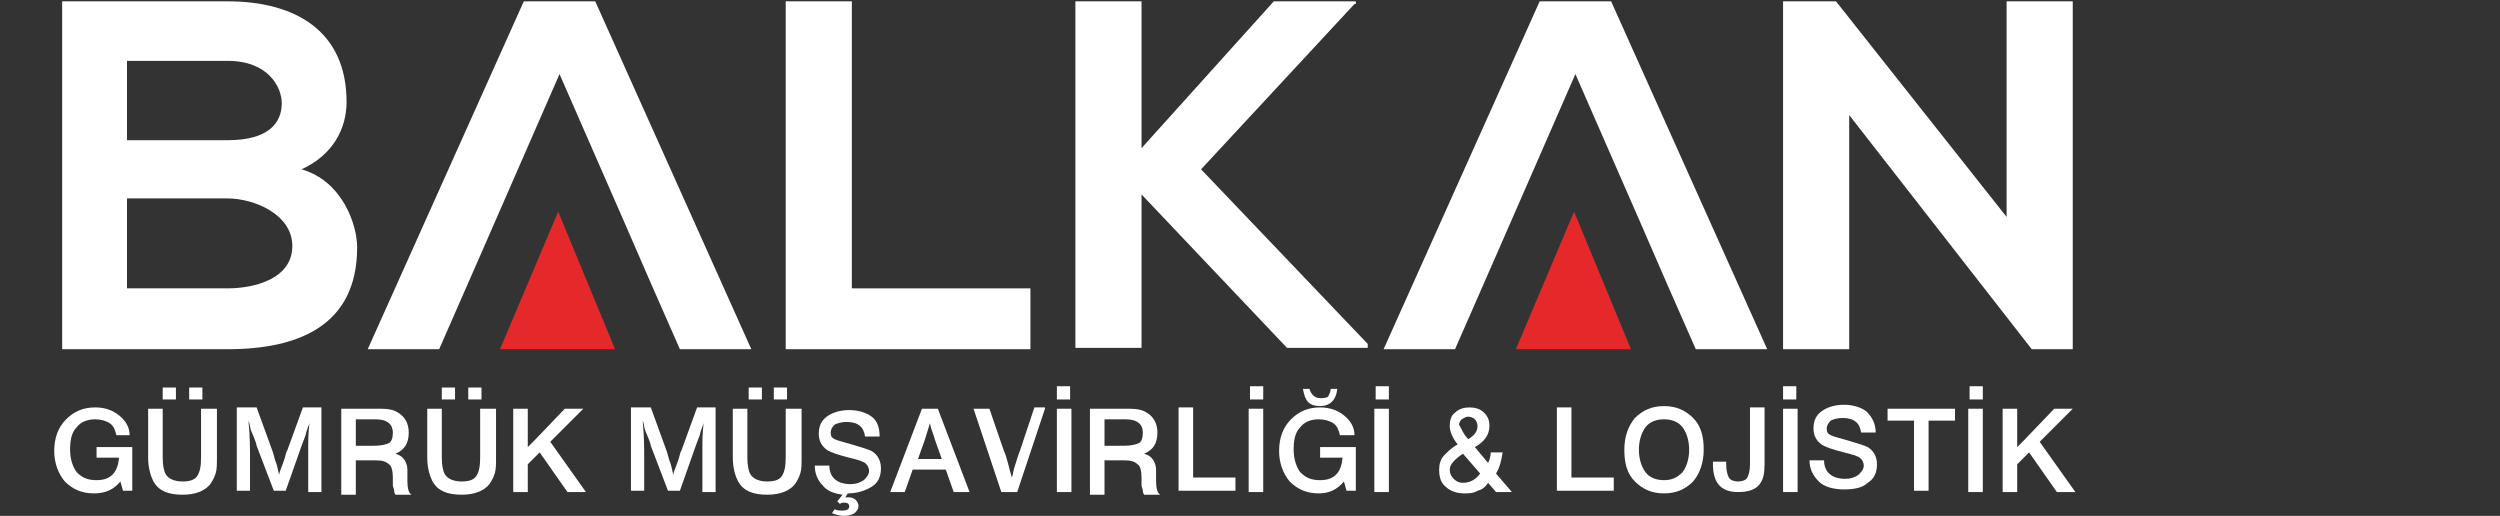 <?xml version="1.0" encoding="utf-8"?>
<!-- Generator: Adobe Illustrator 25.3.1, SVG Export Plug-In . SVG Version: 6.00 Build 0)  -->
<svg version="1.1" id="Layer_1" xmlns="http://www.w3.org/2000/svg" xmlns:xlink="http://www.w3.org/1999/xlink" x="0px" y="0px"
	 viewBox="0 0 189 39" style="enable-background:new 0 0 189 39;" xml:space="preserve">
<rect x="0" y="0" width="189" height="39" fill="#333333" stroke="none"/>
<style type="text/css">
	.st0{fill:#FFFFFF;}
	.st1{fill:#E5292A;}
</style>
<g>
	<path class="st0" d="M36.4,19.1l-3.2,7.3h-5.4L39.6,0.1H45l11.8,26.3h-5.4l-2.2-5l-2-4.6L42.3,5.6L36.4,19.1"/>
	<path class="st0" d="M64.4,0.1v21.7h13.5v4.6H59.4V0.1H64.4z"/>
	<path class="st0" d="M102.4,0.3L90.8,12.8l12.6,13.2v0.3h-6.1l-11-11.6v11.6h-5V0.1h5v11.1l10-11.1h6.2V0.3z"/>
	<path class="st0" d="M151.7,0.1h5v26.3h-3.1v0L139.8,8.7v17.7h-5V0.1h4l12.9,16.3V0.1z"/>
	<polygon class="st1" points="37.8,26.4 46.5,26.4 42.2,16 	"/>
	<path class="st0" d="M113.2,19.1l-3.2,7.3h-5.4l11.8-26.3h5.4l11.8,26.3h-5.4l-2.2-5l-2-4.6l-4.9-11.2L113.2,19.1"/>
	<polygon class="st1" points="114.6,26.4 123.3,26.4 119,16 	"/>
	<g>
		<g>
			<path class="st0" d="M26.2,7.7c0,2-1,4-3.4,5.1c3.1,0.9,4.2,4.2,4.2,5.9c0,5.9-4.4,7.7-9.8,7.7c-4.2,0-8.3,0-12.5,0V0.1
				c4.1,0,8.3,0,12.5,0C22.4,0.1,26.2,2.4,26.2,7.7z M9.6,10.6h7.6c3.1,0,4.1-1.3,4.1-2.8c0-1.2-1-3.2-4.1-3.2H9.6V10.6z M9.6,21.8
				h7.6c2,0,4.9-0.7,4.9-3.2c0-2.4-2.9-3.6-4.9-3.6H9.6V21.8z"/>
		</g>
	</g>
	<g>
		<g>
			<path class="st0" d="M10,33.8v3.3H9.3l-0.2-0.7C8.6,37,8,37.3,7.1,37.3c-0.9,0-1.6-0.3-2.2-0.9c-0.5-0.6-0.8-1.4-0.8-2.3
				c0-1,0.3-1.8,0.9-2.4c0.6-0.6,1.3-0.9,2.2-0.9c0.7,0,1.3,0.2,1.8,0.6c0.5,0.4,0.8,0.9,0.8,1.5H8.8c-0.1-0.4-0.2-0.7-0.5-0.9
				c-0.3-0.2-0.7-0.3-1.1-0.3c-0.6,0-1.1,0.2-1.4,0.6c-0.4,0.4-0.5,1-0.5,1.7c0,0.7,0.2,1.3,0.5,1.7c0.4,0.4,0.8,0.6,1.5,0.6
				c1.1,0,1.6-0.6,1.7-1.7H7.3v-0.8H10z"/>
			<path class="st0" d="M16.4,30.9v3.7c0,0.5,0,0.9-0.1,1.2c-0.1,0.3-0.2,0.5-0.4,0.8c-0.4,0.5-1.1,0.8-2.1,0.8
				c-1.1,0-1.8-0.3-2.2-1c-0.2-0.4-0.4-1-0.4-1.8v-3.7h1.1v3.7c0,0.6,0.1,1,0.2,1.2c0.2,0.4,0.7,0.6,1.3,0.6c0.5,0,0.9-0.1,1.1-0.4
				s0.3-0.7,0.3-1.4v-3.7H16.4z M13.3,29.3v0.9h-1v-0.9H13.3z M15.3,29.3v0.9h-1v-0.9H15.3z"/>
			<path class="st0" d="M24.3,30.9v6.3h-1v-2.3c0-0.2,0-0.6,0-1.2c0-0.3,0-0.9,0.1-1.8c0,0.2-0.2,0.5-0.3,1l-0.3,0.8l-1.2,3.4h-0.9
				l-1.3-3.4c0-0.1-0.1-0.4-0.4-1.1c-0.1-0.2-0.1-0.5-0.2-0.8l0,0.2c0.1,1,0.1,1.9,0.1,2.7v2.4h-1v-6.3h1.5l1.2,3.3
				c0,0,0.1,0.3,0.2,0.7c0.1,0.2,0.2,0.6,0.3,1.1c0-0.1,0.1-0.4,0.3-0.9c0.2-0.5,0.2-0.8,0.3-0.9l1.2-3.3H24.3z"/>
			<path class="st0" d="M25.8,30.9h3c0.6,0,1,0.1,1.3,0.3c0.5,0.3,0.8,0.8,0.8,1.5c0,0.8-0.3,1.3-1,1.6c0.3,0.1,0.5,0.2,0.7,0.5
				c0.1,0.2,0.2,0.4,0.2,0.7c0,0.1,0,0.2,0,0.5l0,0.4c0,0.5,0.1,0.8,0.2,0.9l0.1,0.1h-1.2c0,0-0.1-0.1-0.1-0.3
				c0-0.1-0.1-0.3-0.1-0.4l0-0.6c0-0.5-0.1-0.9-0.3-1c-0.2-0.2-0.5-0.3-1-0.3h-1.5v2.6h-1.1V30.9z M26.9,31.8v1.9h1.4
				c0.5,0,0.9-0.1,1.1-0.2c0.2-0.1,0.3-0.4,0.3-0.8c0-0.6-0.4-1-1.3-1H26.9z"/>
			<path class="st0" d="M37.5,30.9v3.7c0,0.5,0,0.9-0.1,1.2c-0.1,0.3-0.2,0.5-0.4,0.8c-0.4,0.5-1.1,0.8-2.1,0.8
				c-1.1,0-1.8-0.3-2.2-1c-0.2-0.4-0.4-1-0.4-1.8v-3.7h1.1v3.7c0,0.6,0.1,1,0.2,1.2c0.2,0.4,0.7,0.6,1.3,0.6c0.5,0,0.9-0.1,1.1-0.4
				c0.2-0.3,0.3-0.7,0.3-1.4v-3.7H37.5z M34.4,29.3v0.9h-1v-0.9H34.4z M36.4,29.3v0.9h-1v-0.9H36.4z"/>
			<path class="st0" d="M44.1,30.9l-2.5,2.5l2.7,3.8h-1.4l-2.1-3l-0.9,0.9v2.1h-1.1v-6.3h1.1v2.9c0.1-0.1,0.3-0.3,0.5-0.5l2.3-2.4
				H44.1z"/>
			<path class="st0" d="M54.1,30.9v6.3h-1v-2.3c0-0.2,0-0.6,0-1.2c0-0.3,0-0.9,0.1-1.8c0,0.2-0.2,0.5-0.3,1l-0.3,0.8l-1.2,3.4h-0.9
				l-1.3-3.4c0-0.1-0.1-0.4-0.4-1.1c-0.1-0.2-0.1-0.5-0.2-0.8l0,0.2c0.1,1,0.1,1.9,0.1,2.7v2.4h-1v-6.3h1.5l1.2,3.3
				c0,0,0.1,0.3,0.2,0.7c0.1,0.2,0.2,0.6,0.3,1.1c0-0.1,0.1-0.4,0.3-0.9c0.2-0.5,0.2-0.8,0.3-0.9l1.2-3.3H54.1z"/>
			<path class="st0" d="M60.6,30.9v3.7c0,0.5,0,0.9-0.1,1.2c-0.1,0.3-0.2,0.5-0.4,0.8c-0.4,0.5-1.1,0.8-2.1,0.8
				c-1.1,0-1.8-0.3-2.2-1c-0.2-0.4-0.4-1-0.4-1.8v-3.7h1.1v3.7c0,0.6,0.1,1,0.2,1.2c0.2,0.4,0.7,0.6,1.3,0.6c0.5,0,0.9-0.1,1.1-0.4
				c0.2-0.3,0.3-0.7,0.3-1.4v-3.7H60.6z M57.6,29.3v0.9h-1v-0.9H57.6z M59.5,29.3v0.9h-1v-0.9H59.5z"/>
			<path class="st0" d="M64.1,37.3l-0.2,0.3c0.1,0,0.3,0,0.3,0c0.2,0,0.4,0.1,0.5,0.2c0.1,0.1,0.2,0.3,0.2,0.4
				c0,0.3-0.1,0.4-0.3,0.6c-0.2,0.1-0.4,0.2-0.8,0.2c-0.3,0-0.6-0.1-0.9-0.2l0.2-0.3c0.2,0.1,0.4,0.1,0.6,0.1c0.3,0,0.5-0.1,0.5-0.3
				c0-0.2-0.1-0.3-0.4-0.3c-0.1,0-0.2,0-0.3,0.1l-0.2-0.2l0.4-0.5c-0.7-0.1-1.2-0.3-1.5-0.7c-0.4-0.4-0.6-0.9-0.6-1.5h1.1
				c0,0.9,0.6,1.4,1.6,1.4c0.4,0,0.7-0.1,1-0.3c0.2-0.2,0.4-0.4,0.4-0.7c0-0.3-0.2-0.6-0.5-0.7c-0.2-0.1-0.3-0.1-0.6-0.2l-0.4-0.1
				c-0.8-0.2-1.4-0.4-1.7-0.6c-0.4-0.3-0.6-0.7-0.6-1.2c0-0.6,0.2-1,0.6-1.3c0.4-0.3,1-0.5,1.7-0.5c0.7,0,1.3,0.2,1.7,0.5
				c0.4,0.3,0.6,0.8,0.6,1.5h-1.1c-0.1-0.7-0.5-1.1-1.4-1.1c-0.4,0-0.7,0.1-0.9,0.2c-0.2,0.2-0.3,0.4-0.3,0.6c0,0.3,0.1,0.4,0.3,0.5
				c0.2,0.1,0.6,0.2,1.3,0.4c0.7,0.2,1.3,0.4,1.5,0.5c0.5,0.3,0.7,0.8,0.7,1.3c0,0.6-0.2,1.1-0.7,1.4s-1.1,0.5-1.8,0.5H64.1z"/>
			<path class="st0" d="M70.9,30.9l2.4,6.3h-1.2l-0.6-1.7H69l-0.6,1.7h-1.1l2.4-6.3H70.9z M71.2,34.7l-0.5-1.4
				c-0.1-0.4-0.3-0.8-0.4-1.3c-0.1,0.3-0.2,0.7-0.4,1.3l-0.5,1.4H71.2z"/>
			<path class="st0" d="M79,30.9l-2.1,6.3h-1.2l-2.1-6.3h1.2l1.1,3.2c0.1,0.2,0.2,0.5,0.3,0.9c0.1,0.4,0.2,0.8,0.3,1.1
				c0.1-0.3,0.1-0.5,0.2-0.8c0.2-0.6,0.3-1,0.4-1.2l1.1-3.3H79z"/>
			<path class="st0" d="M81,30.9v6.3h-1.1v-6.3H81z M80.9,29.2v1h-1v-1H80.9z"/>
			<path class="st0" d="M82.4,30.9h3c0.6,0,1,0.1,1.3,0.3c0.5,0.3,0.8,0.8,0.8,1.5c0,0.8-0.3,1.3-1,1.6c0.3,0.1,0.5,0.2,0.7,0.5
				c0.1,0.2,0.2,0.4,0.2,0.7c0,0.1,0,0.2,0,0.5l0,0.4c0,0.5,0.1,0.8,0.2,0.9l0.1,0.1h-1.2c0,0-0.1-0.1-0.1-0.3
				c0-0.1-0.1-0.3-0.1-0.4l0-0.6c0-0.5-0.1-0.9-0.3-1c-0.2-0.2-0.5-0.3-1-0.3h-1.5v2.6h-1.1V30.9z M83.5,31.8v1.9H85
				c0.5,0,0.9-0.1,1.1-0.2c0.2-0.1,0.3-0.4,0.3-0.8c0-0.6-0.4-1-1.3-1H83.5z"/>
			<path class="st0" d="M93.4,36.2v0.9h-4.3v-6.3h1.1v5.3H93.4z"/>
			<path class="st0" d="M95.5,30.9v6.3h-1.1v-6.3H95.5z M95.5,29.2v1h-1v-1H95.5z"/>
			<path class="st0" d="M102.5,33.8v3.3h-0.7l-0.2-0.7c-0.5,0.6-1.1,0.9-1.9,0.9c-0.9,0-1.6-0.3-2.2-0.9c-0.5-0.6-0.8-1.4-0.8-2.3
				c0-1,0.3-1.8,0.9-2.4c0.6-0.6,1.3-0.9,2.2-0.9c0.7,0,1.3,0.2,1.8,0.6c0.5,0.4,0.8,0.9,0.8,1.5h-1.1c-0.1-0.4-0.2-0.7-0.5-0.9
				c-0.3-0.2-0.7-0.3-1.1-0.3c-0.6,0-1.1,0.2-1.4,0.6c-0.4,0.4-0.5,1-0.5,1.7c0,0.7,0.2,1.3,0.5,1.7c0.4,0.4,0.8,0.6,1.5,0.6
				c1.1,0,1.6-0.6,1.7-1.7h-1.7v-0.8H102.5z M100.6,29.4h0.5c-0.1,0.9-0.6,1.3-1.3,1.3c-0.4,0-0.7-0.1-0.9-0.3
				c-0.2-0.2-0.3-0.5-0.4-1H99c0.1,0.4,0.4,0.7,0.8,0.7c0.2,0,0.4,0,0.6-0.1C100.5,29.8,100.6,29.6,100.6,29.4z"/>
			<path class="st0" d="M105,30.9v6.3h-1.1v-6.3H105z M105,29.2v1h-1v-1H105z"/>
			<path class="st0" d="M112.7,34.2h0.9c-0.1,0.6-0.2,1.1-0.5,1.6l1.2,1.4h-1.2l-0.6-0.7c-0.2,0.3-0.4,0.5-0.8,0.6
				c-0.3,0.2-0.7,0.2-1,0.2c-0.6,0-1.1-0.2-1.4-0.5c-0.4-0.3-0.5-0.8-0.5-1.3c0-0.4,0.1-0.8,0.4-1.1c0.3-0.3,0.6-0.6,1-0.8
				c-0.4-0.5-0.6-1-0.6-1.4c0-0.4,0.1-0.8,0.4-1c0.3-0.3,0.7-0.4,1.1-0.4c0.4,0,0.8,0.1,1.1,0.4c0.3,0.3,0.4,0.6,0.4,1
				c0,0.7-0.4,1.2-1.1,1.6l1,1.2C112.6,34.8,112.7,34.5,112.7,34.2z M111.9,35.8l-1.3-1.5c-0.6,0.4-1,0.8-1,1.2
				c0,0.3,0.1,0.5,0.3,0.7c0.2,0.2,0.4,0.3,0.7,0.3C111.2,36.5,111.6,36.2,111.9,35.8z M111,33.2c0.5-0.3,0.7-0.6,0.7-1
				c0-0.2-0.1-0.4-0.2-0.5c-0.1-0.1-0.3-0.2-0.5-0.2c-0.2,0-0.3,0.1-0.5,0.2c-0.1,0.1-0.2,0.3-0.2,0.4
				C110.5,32.4,110.6,32.8,111,33.2z"/>
			<path class="st0" d="M122,36.2v0.9h-4.3v-6.3h1.1v5.3H122z"/>
			<path class="st0" d="M125.8,30.7c0.9,0,1.6,0.3,2.2,0.9c0.6,0.6,0.8,1.4,0.8,2.4c0,1-0.3,1.8-0.8,2.4c-0.6,0.6-1.3,0.9-2.2,0.9
				s-1.6-0.3-2.2-0.9c-0.6-0.6-0.8-1.4-0.8-2.4c0-1,0.3-1.8,0.8-2.4C124.2,31,124.9,30.7,125.8,30.7z M125.8,31.7
				c-0.6,0-1.1,0.2-1.4,0.6c-0.3,0.4-0.5,1-0.5,1.7c0,0.7,0.2,1.3,0.5,1.7c0.3,0.4,0.8,0.6,1.4,0.6c0.6,0,1-0.2,1.4-0.6
				c0.3-0.4,0.5-1,0.5-1.7c0-0.7-0.2-1.3-0.5-1.7C126.9,31.9,126.4,31.7,125.8,31.7z"/>
			<path class="st0" d="M133.4,30.9v4.2c0,0.7-0.1,1.1-0.3,1.4c-0.3,0.5-0.9,0.7-1.7,0.7c-1.3,0-1.9-0.7-1.9-2.1c0-0.1,0-0.2,0-0.2
				h1v0.2c0,0.5,0.1,0.8,0.2,1c0.1,0.2,0.4,0.3,0.7,0.3c0.3,0,0.6-0.1,0.7-0.3c0.1-0.2,0.2-0.5,0.2-1v-4.3H133.4z"/>
			<path class="st0" d="M135.9,30.9v6.3h-1.1v-6.3H135.9z M135.8,29.2v1h-1v-1H135.8z"/>
			<path class="st0" d="M141.8,32.7h-1.1c-0.1-0.7-0.5-1.1-1.4-1.1c-0.4,0-0.7,0.1-0.9,0.2c-0.2,0.2-0.3,0.4-0.3,0.6
				c0,0.3,0.1,0.4,0.3,0.5c0.2,0.1,0.6,0.2,1.3,0.4c0.7,0.2,1.3,0.4,1.5,0.5c0.5,0.3,0.7,0.8,0.7,1.3c0,0.6-0.2,1.1-0.7,1.4
				c-0.4,0.4-1.1,0.5-1.8,0.5c-0.8,0-1.5-0.2-1.9-0.6s-0.7-0.9-0.7-1.6h1.1c0,0.9,0.6,1.4,1.6,1.4c0.4,0,0.7-0.1,1-0.3
				c0.2-0.2,0.4-0.4,0.4-0.7c0-0.3-0.2-0.6-0.5-0.7c-0.2-0.1-0.3-0.1-0.6-0.2l-0.4-0.1c-0.8-0.2-1.4-0.4-1.7-0.6
				c-0.4-0.3-0.6-0.7-0.6-1.2c0-0.6,0.2-1,0.6-1.3s1-0.5,1.7-0.5c0.7,0,1.3,0.2,1.7,0.5C141.6,31.6,141.8,32.1,141.8,32.7z"/>
			<path class="st0" d="M147.8,30.9v0.9h-2v5.3h-1.1v-5.3h-2v-0.9H147.8z"/>
			<path class="st0" d="M149.9,30.9v6.3h-1.1v-6.3H149.9z M149.9,29.2v1h-1v-1H149.9z"/>
			<path class="st0" d="M156.7,30.9l-2.5,2.5l2.7,3.8h-1.4l-2.1-3l-0.9,0.9v2.1h-1.1v-6.3h1.1v2.9c0.1-0.1,0.3-0.3,0.5-0.5l2.3-2.4
				H156.7z"/>
		</g>
	</g>
</g>
</svg>
